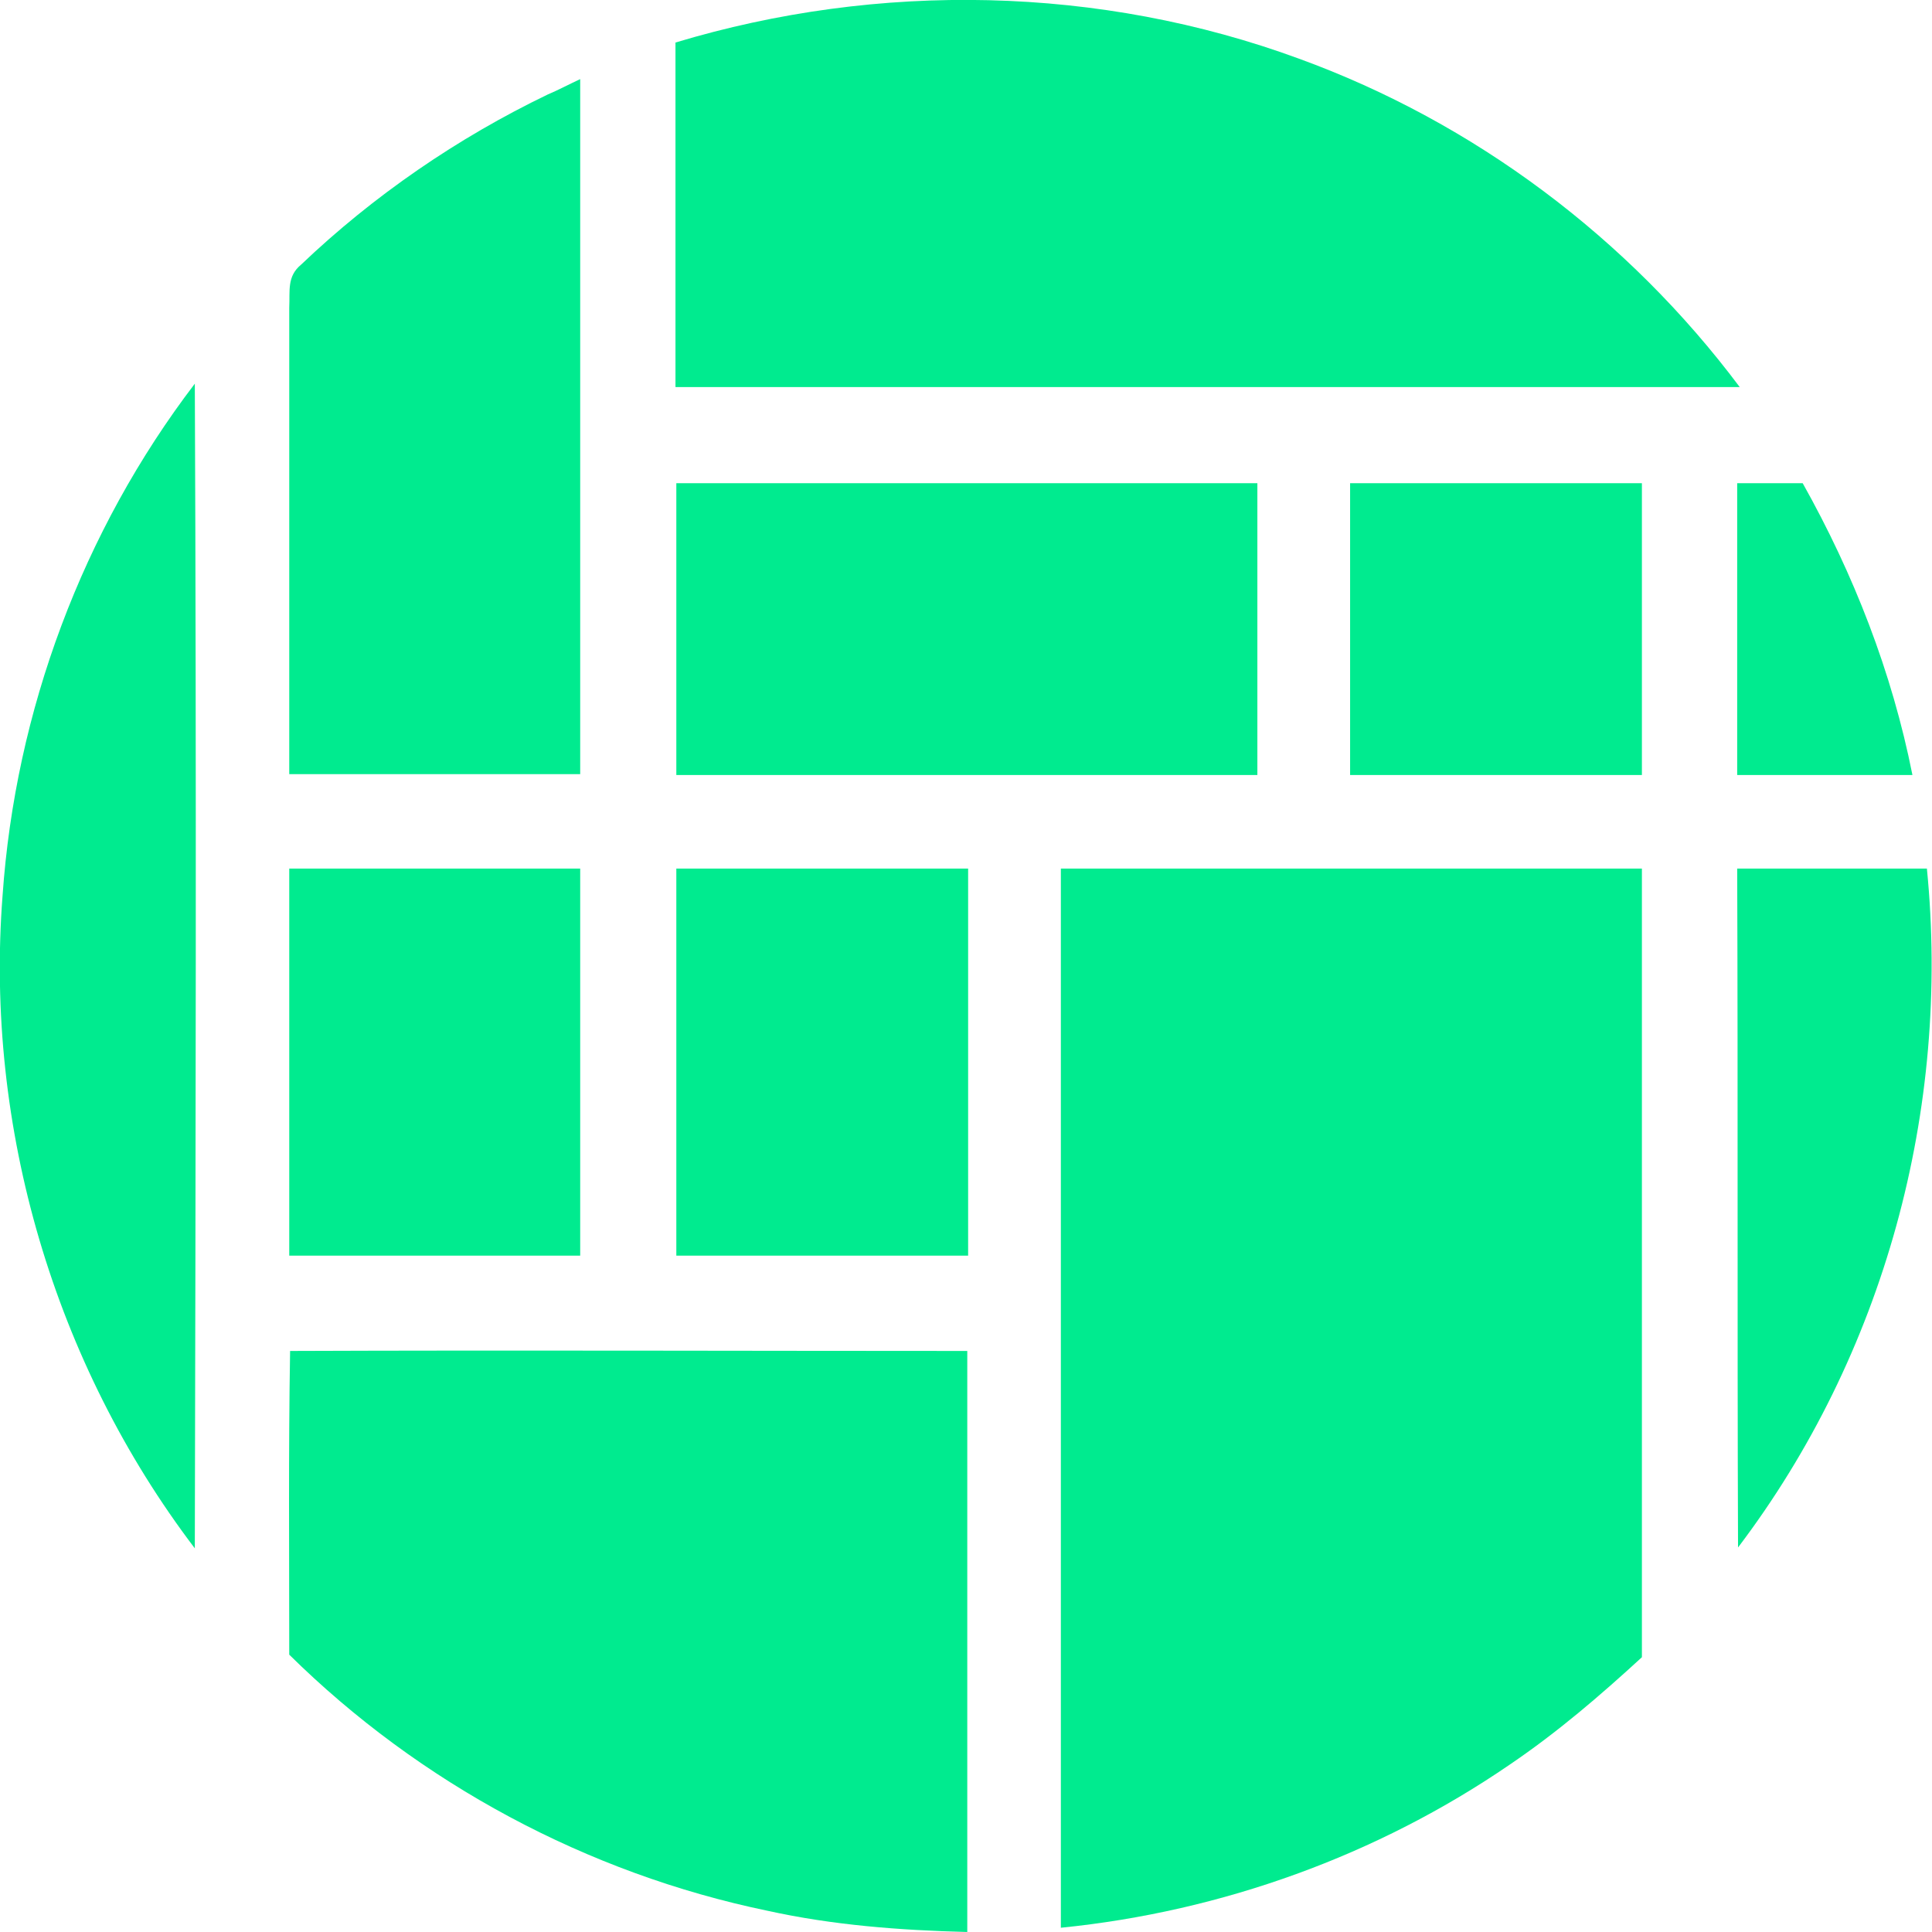 <?xml version="1.0" encoding="UTF-8"?>
<!-- Generator: Adobe Illustrator 25.2.3, SVG Export Plug-In . SVG Version: 6.00 Build 0)  -->
<svg xmlns="http://www.w3.org/2000/svg" xmlns:xlink="http://www.w3.org/1999/xlink" version="1.1" id="Layer_1" x="0px" y="0px" viewBox="0 0 227.1 227.1" style="enable-background:new 0 0 227.1 227.1;" xml:space="preserve">
<style type="text/css">
	.st0{fill:#00EB8F;}
</style>
<path class="st0" d="M152.7,6.9c20.6,7.5,38.7,21.1,51.8,38.6c-41.7,0-83.4,0-125.1,0c0-13.5,0-27,0-40.5  C103.3-2.2,129.3-1.7,152.7,6.9L152.7,6.9z"></path>
<path class="st0" d="M68.2,9.3c0,27.2,0,54.5,0,81.7c-11.4,0-22.8,0-34.2,0c0-18.3,0-36.5,0-54.8c0.1-2-0.3-3.7,1.4-5.1  c8.5-8.1,18.4-14.9,29-20C65.6,10.6,66.9,9.9,68.2,9.3L68.2,9.3z"></path>
<path class="st0" d="M22.9,45.1c0.2,45.6,0.1,91.3,0,136.9C6.4,160.3-1.8,132.5,0.3,105.3C1.8,83.6,9.7,62.4,22.9,45.1L22.9,45.1z"></path>
<path class="st0" d="M79.5,56.8c22.7,0,45.5,0,68.3,0c0,11.4,0,22.8,0,34.3c-22.8,0-45.5,0-68.3,0C79.5,79.6,79.5,68.2,79.5,56.8  L79.5,56.8z"></path>
<path class="st0" d="M158.7,56.8c11.4,0,22.8,0,34.3,0c0,11.4,0,22.8,0,34.3c-11.4,0-22.8,0-34.3,0  C158.7,79.6,158.7,68.2,158.7,56.8L158.7,56.8z"></path>
<path class="st0" d="M204.2,56.8c2.6,0,5.1,0,7.7,0c6,10.7,10.5,22.2,12.9,34.3c-6.9,0-13.8,0-20.6,0  C204.2,79.6,204.2,68.2,204.2,56.8L204.2,56.8z"></path>
<path class="st0" d="M34,102.1c11.4,0,22.8,0,34.2,0c0,15.2,0,30.3,0,45.5c-11.4,0-22.8,0-34.2,0C34,132.4,34,117.2,34,102.1  L34,102.1z"></path>
<path class="st0" d="M79.5,102.1c11.4,0,22.8,0,34.3,0c0,15.2,0,30.3,0,45.5c-11.4,0-22.8,0-34.3,0  C79.5,132.4,79.5,117.2,79.5,102.1L79.5,102.1z"></path>
<path class="st0" d="M124.7,102.1c22.8,0,45.5,0,68.3,0c0,30.9,0,61.8,0,92.7c-4.9,4.5-9.9,8.8-15.5,12.6  c-15.6,10.7-33.9,17.3-52.8,19.2C124.7,185,124.7,143.5,124.7,102.1L124.7,102.1z"></path>
<path class="st0" d="M204.2,102.1c7.4,0,14.8,0,22.3,0c2.8,28.3-5,57.1-22.2,79.8C204.2,155.2,204.3,128.6,204.2,102.1L204.2,102.1z  "></path>
<path class="st0" d="M113.7,158.8c0,22.8,0,45.6,0,68.3c-7.9-0.2-15.8-0.8-23.5-2.5c-21.2-4.4-40.9-15-56.2-30.1  c0-11.9-0.1-23.8,0.1-35.7C60.6,158.7,87.2,158.8,113.7,158.8L113.7,158.8z"></path>
</svg>
